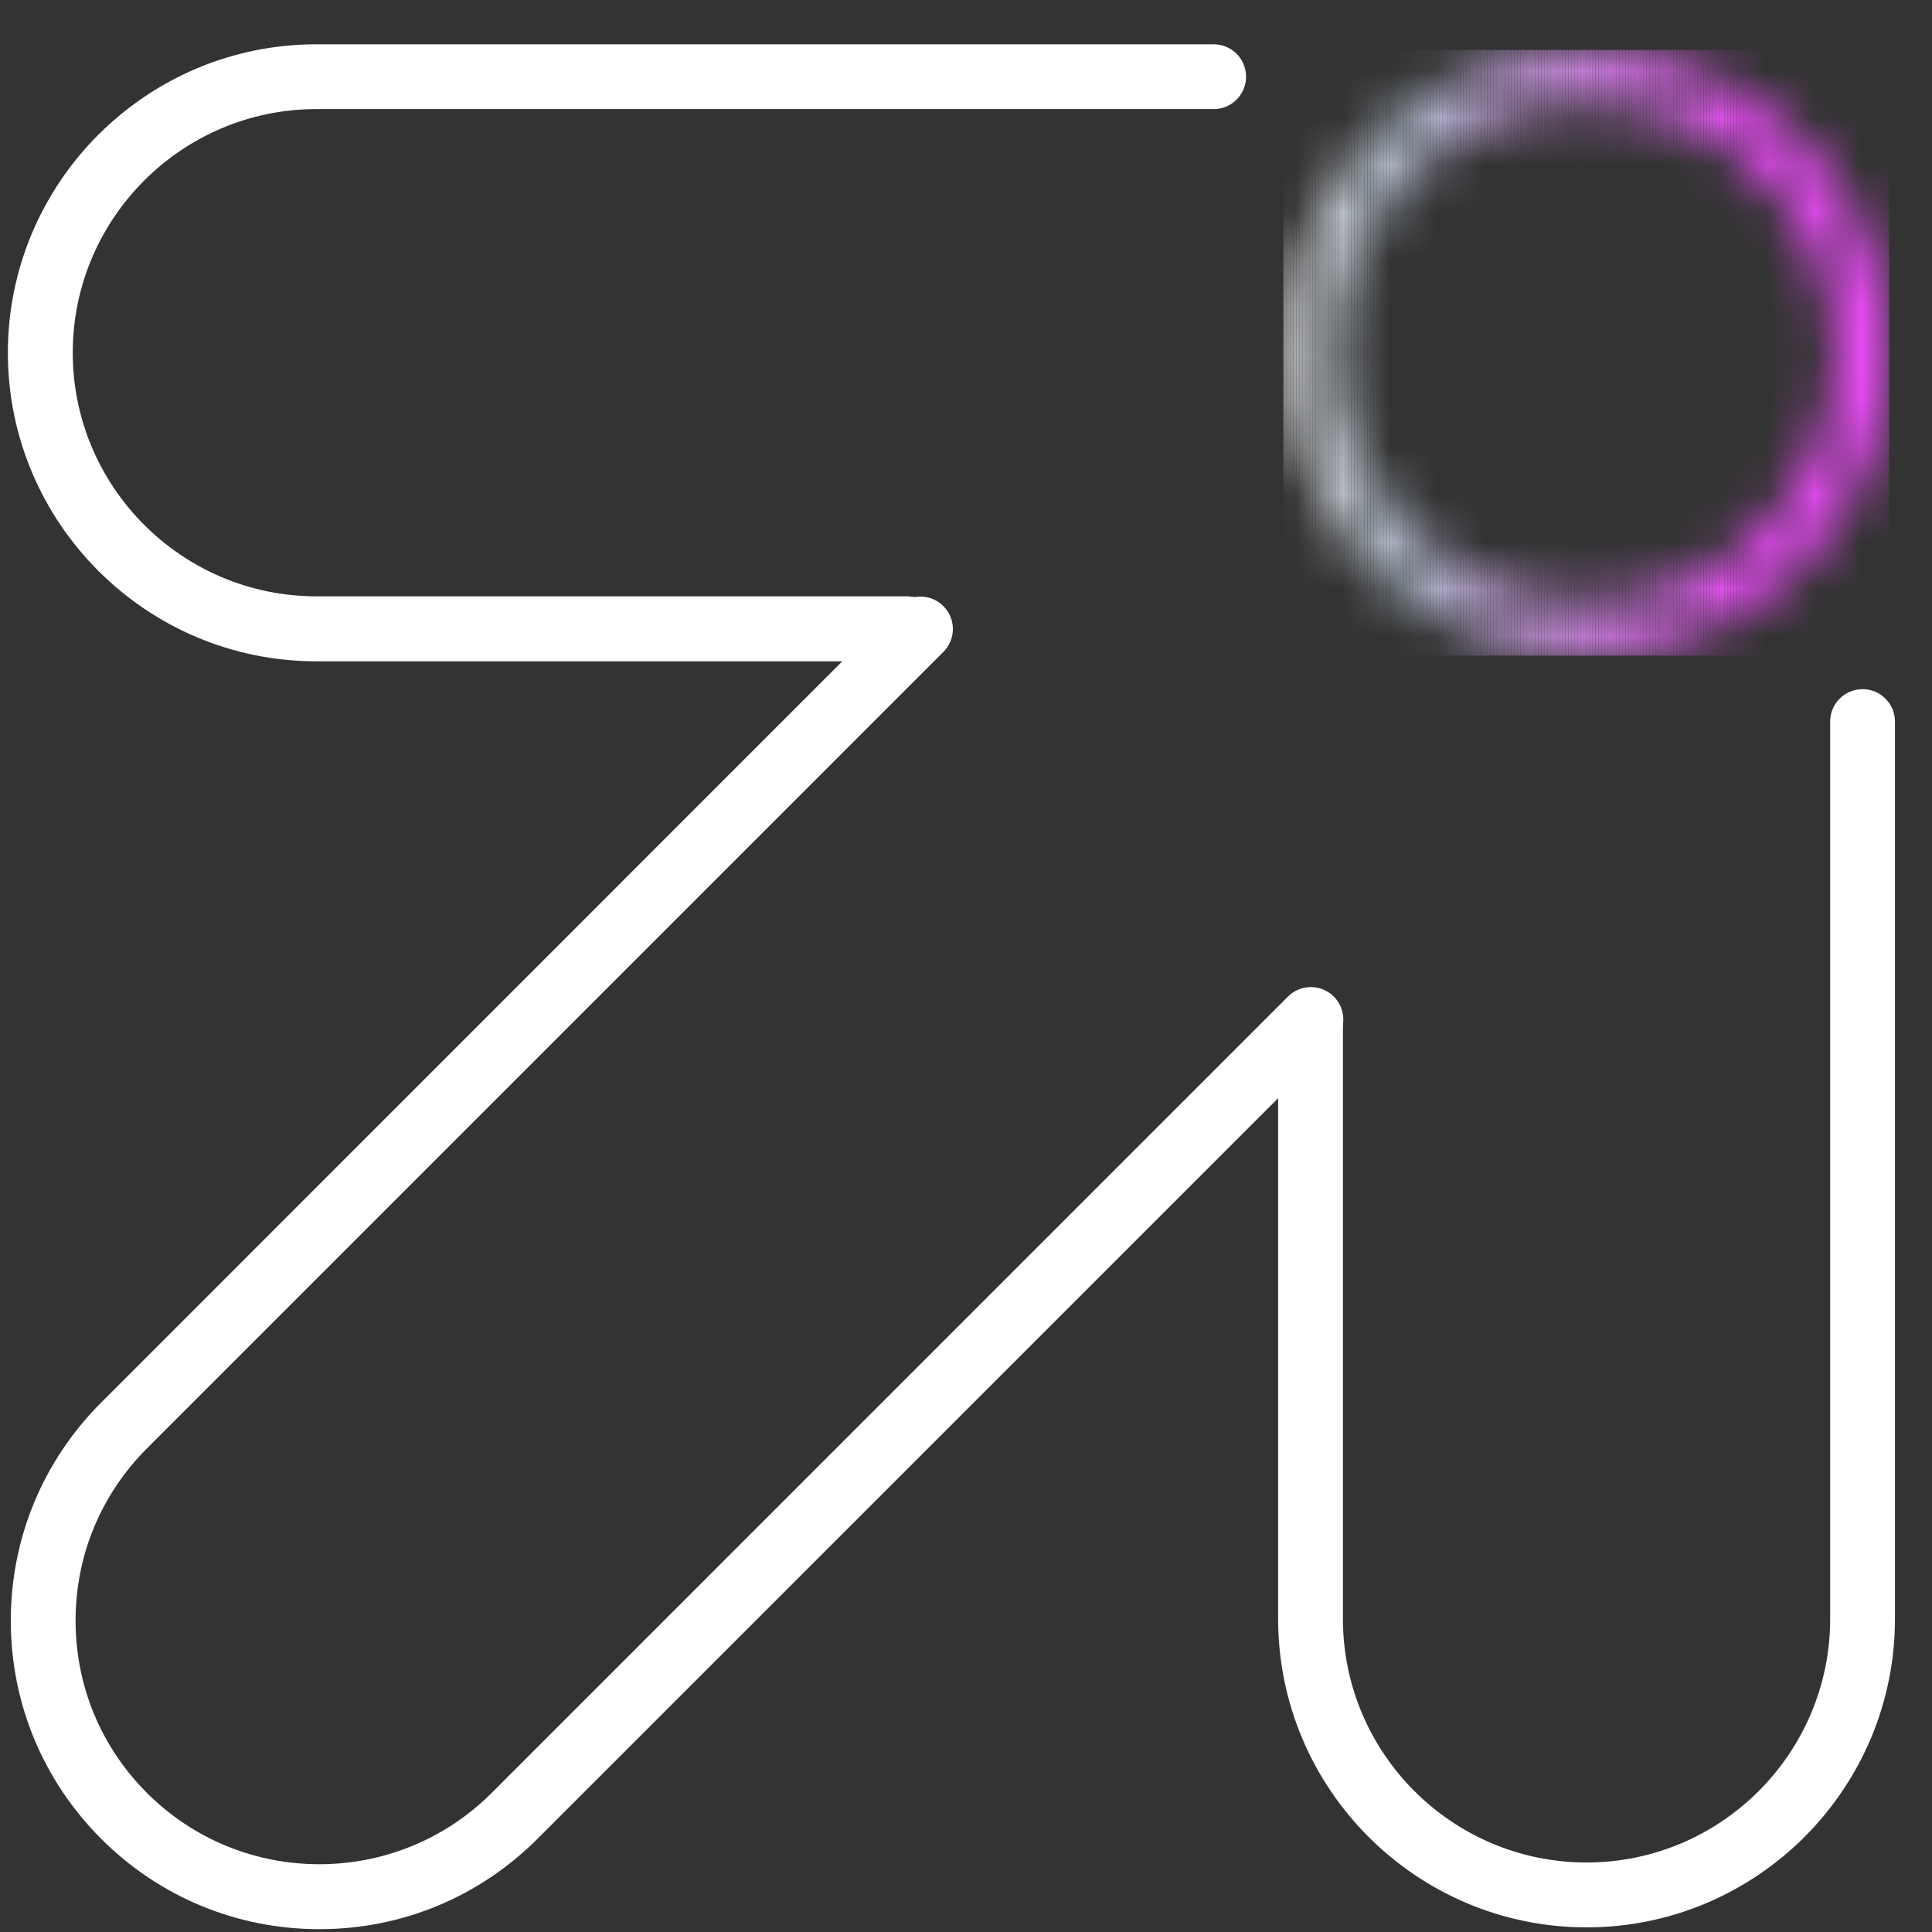 <svg width="41" height="41" viewBox="0 0 41 41" fill="none" xmlns="http://www.w3.org/2000/svg">
<rect x="0" y="0" width="41" height="41" fill="#333333" stroke="none"/>
<g clip-path="url(#clip0_2036_1545)">
<path d="M19.247 14.034H6.714C3.104 14.034 0.167 11.097 0.167 7.487C0.167 3.877 3.104 0.94 6.714 0.94H25.757C26.137 0.94 26.444 1.249 26.444 1.627C26.444 2.006 26.136 2.315 25.757 2.315H6.714C3.864 2.315 1.544 4.635 1.544 7.485C1.544 10.335 3.864 12.655 6.714 12.655H19.247C19.628 12.655 19.935 12.964 19.935 13.343C19.935 13.722 19.626 14.03 19.247 14.03V14.034Z" fill="white"/>
<path d="M33.671 40.902C30.061 40.902 27.124 37.965 27.124 34.355V21.698C27.124 21.318 27.433 21.011 27.811 21.011C28.19 21.011 28.499 21.32 28.499 21.698V34.355C28.499 37.205 30.819 39.525 33.669 39.525C36.519 39.525 38.839 37.205 38.839 34.355V15.312C38.839 14.932 39.148 14.625 39.527 14.625C39.906 14.625 40.214 14.934 40.214 15.312V34.355C40.214 37.965 37.277 40.902 33.667 40.902H33.671Z" fill="white"/>
<path d="M6.777 40.94C5.029 40.94 3.383 40.258 2.148 39.023C0.913 37.789 0.229 36.141 0.229 34.393C0.229 32.645 0.911 30.999 2.148 29.764L19.047 12.862C19.316 12.593 19.751 12.593 20.02 12.862C20.289 13.131 20.289 13.566 20.02 13.835L3.12 30.736C2.142 31.713 1.604 33.01 1.604 34.393C1.604 35.775 2.142 37.073 3.12 38.05C5.136 40.067 8.417 40.065 10.432 38.05L27.332 21.149C27.601 20.88 28.037 20.88 28.306 21.149C28.575 21.418 28.575 21.854 28.306 22.123L11.405 39.023C10.168 40.26 8.525 40.94 6.777 40.94Z" fill="white"/>
<mask id="mask0_2036_1545" style="mask-type:luminance" maskUnits="userSpaceOnUse" x="27" y="1" width="14" height="13">
<path d="M33.663 1.627V2.196C30.741 2.201 28.377 4.565 28.372 7.487C28.377 10.409 30.741 12.773 33.663 12.778C36.585 12.773 38.949 10.409 38.955 7.487C38.949 4.565 36.585 2.201 33.663 2.196V1.059C37.212 1.059 40.089 3.936 40.091 7.487C40.091 11.036 37.214 13.915 33.663 13.915C30.114 13.915 27.237 11.038 27.235 7.487C27.235 3.938 30.112 1.061 33.663 1.059V1.627Z" fill="white"/>
</mask>
<g mask="url(#mask0_2036_1545)">
<path d="M27.305 1.059H27.235V13.913H27.305V1.059Z" fill="#D5D7D9"/>
<path d="M27.374 1.059H27.306V13.913H27.374V1.059Z" fill="#D5D7D9"/>
<path d="M27.442 1.059H27.374V13.913H27.442V1.059Z" fill="#D4D6D9"/>
<path d="M27.512 1.059H27.443V13.913H27.512V1.059Z" fill="#D3D6D8"/>
<path d="M27.58 1.059H27.512V13.913H27.58V1.059Z" fill="#D2D5D8"/>
<path d="M27.648 1.059H27.58V13.913H27.648V1.059Z" fill="#D1D4D8"/>
<path d="M27.717 1.059H27.648V13.913H27.717V1.059Z" fill="#D0D3D7"/>
<path d="M27.785 1.059H27.717V13.913H27.785V1.059Z" fill="#CFD3D7"/>
<path d="M27.852 1.059H27.784V13.913H27.852V1.059Z" fill="#CED2D7"/>
<path d="M27.921 1.059H27.852V13.913H27.921V1.059Z" fill="#CDD1D6"/>
<path d="M27.991 1.059H27.923V13.913H27.991V1.059Z" fill="#CCD0D6"/>
<path d="M28.059 1.059H27.991V13.913H28.059V1.059Z" fill="#CBD0D6"/>
<path d="M28.128 1.059H28.06V13.913H28.128V1.059Z" fill="#CACFD5"/>
<path d="M28.195 1.059H28.127V13.913H28.195V1.059Z" fill="#C9CED5"/>
<path d="M28.264 1.059H28.195V13.913H28.264V1.059Z" fill="#C8CDD5"/>
<path d="M28.332 1.059H28.264V13.913H28.332V1.059Z" fill="#C7CDD4"/>
<path d="M28.4 1.059H28.332V13.913H28.4V1.059Z" fill="#C6CCD4"/>
<path d="M28.469 1.059H28.4V13.913H28.469V1.059Z" fill="#C5CBD4"/>
<path d="M28.538 1.059H28.47V13.913H28.538V1.059Z" fill="#C4CAD3"/>
<path d="M28.606 1.059H28.538V13.913H28.606V1.059Z" fill="#C3CAD3"/>
<path d="M28.675 1.059H28.606V13.913H28.675V1.059Z" fill="#C2C9D3"/>
<path d="M28.743 1.059H28.675V13.913H28.743V1.059Z" fill="#C1C8D2"/>
<path d="M28.811 1.059H28.743V13.913H28.811V1.059Z" fill="#C0C7D2"/>
<path d="M28.88 1.059H28.811V13.913H28.88V1.059Z" fill="#BEC7D2"/>
<path d="M28.947 1.059H28.879V13.913H28.947V1.059Z" fill="#BDC6D1"/>
<path d="M29.017 1.059H28.949V13.913H29.017V1.059Z" fill="#BCC5D1"/>
<path d="M29.086 1.059H29.018V13.913H29.086V1.059Z" fill="#BBC4D1"/>
<path d="M29.154 1.059H29.086V13.913H29.154V1.059Z" fill="#BAC4D0"/>
<path d="M29.223 1.059H29.154V13.913H29.223V1.059Z" fill="#B9C3D0"/>
<path d="M29.29 1.059H29.222V13.913H29.29V1.059Z" fill="#B8C2D0"/>
<path d="M29.358 1.059H29.29V13.913H29.358V1.059Z" fill="#B7C1CF"/>
<path d="M29.427 1.059H29.358V13.913H29.427V1.059Z" fill="#B6C1CF"/>
<path d="M29.495 1.059H29.427V13.913H29.495V1.059Z" fill="#B5C0CF"/>
<path d="M29.565 1.059H29.497V13.913H29.565V1.059Z" fill="#B4BFCE"/>
<path d="M29.633 1.059H29.564V13.913H29.633V1.059Z" fill="#B3BECE"/>
<path d="M29.701 1.059H29.633V13.913H29.701V1.059Z" fill="#B2BECE"/>
<path d="M29.769 1.059H29.701V13.913H29.769V1.059Z" fill="#B1BDCD"/>
<path d="M29.838 1.059H29.77V13.913H29.838V1.059Z" fill="#B0BCCD"/>
<path d="M29.902 1.059H29.838V13.913H29.902V1.059Z" fill="#B0BCCD"/>
<path d="M29.967 1.059H29.902V13.913H29.967V1.059Z" fill="#B0BBCD"/>
<path d="M30.03 1.059H29.966V13.913H30.03V1.059Z" fill="#B1BACE"/>
<path d="M30.093 1.059H30.028V13.913H30.093V1.059Z" fill="#B1B9CE"/>
<path d="M30.157 1.059H30.093V13.913H30.157V1.059Z" fill="#B2B8CE"/>
<path d="M30.222 1.059H30.157V13.913H30.222V1.059Z" fill="#B2B7CF"/>
<path d="M30.284 1.059H30.22V13.913H30.284V1.059Z" fill="#B3B6CF"/>
<path d="M30.349 1.059H30.284V13.913H30.349V1.059Z" fill="#B3B5CF"/>
<path d="M30.413 1.059H30.349V13.913H30.413V1.059Z" fill="#B4B4D0"/>
<path d="M30.476 1.059H30.411V13.913H30.476V1.059Z" fill="#B4B3D0"/>
<path d="M30.54 1.059H30.476V13.913H30.54V1.059Z" fill="#B5B2D0"/>
<path d="M30.604 1.059H30.54V13.913H30.604V1.059Z" fill="#B5B1D1"/>
<path d="M30.669 1.059H30.605V13.913H30.669V1.059Z" fill="#B6B0D1"/>
<path d="M30.731 1.059H30.667V13.913H30.731V1.059Z" fill="#B6AFD1"/>
<path d="M30.796 1.059H30.731V13.913H30.796V1.059Z" fill="#B7AED2"/>
<path d="M30.86 1.059H30.796V13.913H30.86V1.059Z" fill="#B7ADD2"/>
<path d="M30.923 1.059H30.858V13.913H30.923V1.059Z" fill="#B8ACD2"/>
<path d="M30.987 1.059H30.923V13.913H30.987V1.059Z" fill="#B8ABD3"/>
<path d="M31.052 1.059H30.987V13.913H31.052V1.059Z" fill="#B9AAD3"/>
<path d="M31.114 1.059H31.05V13.913H31.114V1.059Z" fill="#B9A9D4"/>
<path d="M31.179 1.059H31.114V13.913H31.179V1.059Z" fill="#BAA8D4"/>
<path d="M31.243 1.059H31.179V13.913H31.243V1.059Z" fill="#BAA7D4"/>
<path d="M31.308 1.059H31.243V13.913H31.308V1.059Z" fill="#BBA6D5"/>
<path d="M31.37 1.059H31.306V13.913H31.37V1.059Z" fill="#BBA5D5"/>
<path d="M31.433 1.059H31.369V13.913H31.433V1.059Z" fill="#BCA4D5"/>
<path d="M31.498 1.059H31.434V13.913H31.498V1.059Z" fill="#BCA3D6"/>
<path d="M31.561 1.059H31.496V13.913H31.561V1.059Z" fill="#BDA2D6"/>
<path d="M31.625 1.059H31.561V13.913H31.625V1.059Z" fill="#BDA1D6"/>
<path d="M31.689 1.059H31.625V13.913H31.689V1.059Z" fill="#BEA0D7"/>
<path d="M31.752 1.059H31.688V13.913H31.752V1.059Z" fill="#BE9FD7"/>
<path d="M31.816 1.059H31.752V13.913H31.816V1.059Z" fill="#BF9ED7"/>
<path d="M31.881 1.059H31.816V13.913H31.881V1.059Z" fill="#BF9DD8"/>
<path d="M31.943 1.059H31.879V13.913H31.943V1.059Z" fill="#C09CD8"/>
<path d="M32.008 1.059H31.943V13.913H32.008V1.059Z" fill="#C09BD8"/>
<path d="M32.072 1.059H32.008V13.913H32.072V1.059Z" fill="#C19AD9"/>
<path d="M32.137 1.059H32.072V13.913H32.137V1.059Z" fill="#C199D9"/>
<path d="M32.199 1.059H32.135V13.913H32.199V1.059Z" fill="#C298D9"/>
<path d="M32.264 1.059H32.199V13.913H32.264V1.059Z" fill="#C297DA"/>
<path d="M32.328 1.059H32.264V13.913H32.328V1.059Z" fill="#C396DA"/>
<path d="M32.391 1.059H32.326V13.913H32.391V1.059Z" fill="#C395DA"/>
<path d="M32.455 1.059H32.391V13.913H32.455V1.059Z" fill="#C494DB"/>
<path d="M32.52 1.059H32.455V13.913H32.52V1.059Z" fill="#C493DB"/>
<path d="M32.582 1.059H32.518V13.913H32.582V1.059Z" fill="#C592DB"/>
<path d="M32.646 1.059H32.582V13.913H32.646V1.059Z" fill="#C591DC"/>
<path d="M32.711 1.059H32.647V13.913H32.711V1.059Z" fill="#C690DC"/>
<path d="M32.775 1.059H32.711V13.913H32.775V1.059Z" fill="#C68FDC"/>
<path d="M32.838 1.059H32.773V13.913H32.838V1.059Z" fill="#C78EDD"/>
<path d="M32.901 1.059H32.837V13.913H32.901V1.059Z" fill="#C78DDD"/>
<path d="M32.966 1.059H32.901V13.913H32.966V1.059Z" fill="#C88CDE"/>
<path d="M33.028 1.059H32.964V13.913H33.028V1.059Z" fill="#C88BDE"/>
<path d="M33.093 1.059H33.028V13.913H33.093V1.059Z" fill="#C98ADE"/>
<path d="M33.157 1.059H33.093V13.913H33.157V1.059Z" fill="#C989DF"/>
<path d="M33.22 1.059H33.155V13.913H33.22V1.059Z" fill="#CA88DF"/>
<path d="M33.284 1.059H33.22V13.913H33.284V1.059Z" fill="#CA87DF"/>
<path d="M33.349 1.059H33.284V13.913H33.349V1.059Z" fill="#CB86E0"/>
<path d="M33.411 1.059H33.347V13.913H33.411V1.059Z" fill="#CB85E0"/>
<path d="M33.475 1.059H33.411V13.913H33.475V1.059Z" fill="#CC84E0"/>
<path d="M33.54 1.059H33.476V13.913H33.54V1.059Z" fill="#CC83E1"/>
<path d="M33.604 1.059H33.54V13.913H33.604V1.059Z" fill="#CD82E1"/>
<path d="M33.667 1.059H33.602V13.913H33.667V1.059Z" fill="#CD81E1"/>
<path d="M33.731 1.059H33.667V13.913H33.731V1.059Z" fill="#CE80E2"/>
<path d="M33.796 1.059H33.731V13.913H33.796V1.059Z" fill="#CE7FE2"/>
<path d="M33.858 1.059H33.794V13.913H33.858V1.059Z" fill="#CF7EE2"/>
<path d="M33.923 1.059H33.858V13.913H33.923V1.059Z" fill="#CF7DE3"/>
<path d="M33.987 1.059H33.923V13.913H33.987V1.059Z" fill="#D07CE3"/>
<path d="M34.05 1.059H33.985V13.913H34.05V1.059Z" fill="#D07BE3"/>
<path d="M34.114 1.059H34.05V13.913H34.114V1.059Z" fill="#D17AE4"/>
<path d="M34.179 1.059H34.114V13.913H34.179V1.059Z" fill="#D179E4"/>
<path d="M34.242 1.059H34.178V13.913H34.242V1.059Z" fill="#D277E4"/>
<path d="M34.305 1.059H34.24V13.913H34.305V1.059Z" fill="#D276E5"/>
<path d="M34.369 1.059H34.305V13.913H34.369V1.059Z" fill="#D375E5"/>
<path d="M34.434 1.059H34.369V13.913H34.434V1.059Z" fill="#D374E5"/>
<path d="M34.496 1.059H34.432V13.913H34.496V1.059Z" fill="#D473E6"/>
<path d="M34.56 1.059H34.496V13.913H34.56V1.059Z" fill="#D472E6"/>
<path d="M34.625 1.059H34.56V13.913H34.625V1.059Z" fill="#D571E7"/>
<path d="M34.687 1.059H34.623V13.913H34.687V1.059Z" fill="#D570E7"/>
<path d="M34.752 1.059H34.688V13.913H34.752V1.059Z" fill="#D66FE7"/>
<path d="M34.816 1.059H34.752V13.913H34.816V1.059Z" fill="#D66EE8"/>
<path d="M34.879 1.059H34.815V13.913H34.879V1.059Z" fill="#D76DE8"/>
<path d="M34.943 1.059H34.879V13.913H34.943V1.059Z" fill="#D76CE8"/>
<path d="M35.008 1.059H34.943V13.913H35.008V1.059Z" fill="#D86BE9"/>
<path d="M35.072 1.059H35.008V13.913H35.072V1.059Z" fill="#D86AE9"/>
<path d="M35.135 1.059H35.07V13.913H35.135V1.059Z" fill="#D969E9"/>
<path d="M35.199 1.059H35.135V13.913H35.199V1.059Z" fill="#D968EA"/>
<path d="M35.264 1.059H35.199V13.913H35.264V1.059Z" fill="#DA67EA"/>
<path d="M35.326 1.059H35.262V13.913H35.326V1.059Z" fill="#DA66EA"/>
<path d="M35.391 1.059H35.326V13.913H35.391V1.059Z" fill="#DB65EB"/>
<path d="M35.455 1.059H35.391V13.913H35.455V1.059Z" fill="#DB64EB"/>
<path d="M35.517 1.059H35.453V13.913H35.517V1.059Z" fill="#DC63EB"/>
<path d="M35.582 1.059H35.518V13.913H35.582V1.059Z" fill="#DC62EC"/>
<path d="M35.646 1.059H35.582V13.913H35.646V1.059Z" fill="#DD61EC"/>
<path d="M35.71 1.059H35.645V13.913H35.71V1.059Z" fill="#DD60EC"/>
<path d="M35.772 1.059H35.708V13.913H35.772V1.059Z" fill="#DE5FED"/>
<path d="M35.837 1.059H35.773V13.913H35.837V1.059Z" fill="#DE5EED"/>
<path d="M35.901 1.059H35.837V13.913H35.901V1.059Z" fill="#DF5DED"/>
<path d="M35.964 1.059H35.899V13.913H35.964V1.059Z" fill="#DF5CEE"/>
<path d="M36.028 1.059H35.964V13.913H36.028V1.059Z" fill="#E05BEE"/>
<path d="M36.093 1.059H36.028V13.913H36.093V1.059Z" fill="#E05AEE"/>
<path d="M36.155 1.059H36.091V13.913H36.155V1.059Z" fill="#E159EF"/>
<path d="M36.22 1.059H36.155V13.913H36.22V1.059Z" fill="#E158EF"/>
<path d="M36.284 1.059H36.22V13.913H36.284V1.059Z" fill="#E257F0"/>
<path d="M36.347 1.059H36.282V13.913H36.347V1.059Z" fill="#E256F0"/>
<path d="M36.411 1.059H36.347V13.913H36.411V1.059Z" fill="#E355F0"/>
<path d="M36.475 1.059H36.411V13.913H36.475V1.059Z" fill="#E354F1"/>
<path d="M36.54 1.059H36.476V13.913H36.54V1.059Z" fill="#E453F1"/>
<path d="M36.602 1.059H36.538V13.913H36.602V1.059Z" fill="#E452F1"/>
<path d="M36.667 1.059H36.602V13.913H36.667V1.059Z" fill="#E551F2"/>
<path d="M36.731 1.059H36.667V13.913H36.731V1.059Z" fill="#E550F2"/>
<path d="M36.794 1.059H36.73V13.913H36.794V1.059Z" fill="#E64FF2"/>
<path d="M36.858 1.059H36.794V13.913H36.858V1.059Z" fill="#E64EF3"/>
<path d="M36.923 1.059H36.858V13.913H36.923V1.059Z" fill="#E74DF3"/>
<path d="M36.985 1.059H36.921V13.913H36.985V1.059Z" fill="#E74CF3"/>
<path d="M37.05 1.059H36.985V13.913H37.05V1.059Z" fill="#E84BF4"/>
<path d="M37.113 1.059H37.049V13.913H37.113V1.059Z" fill="#E84AF4"/>
<path d="M40.09 1.059H37.113V13.913H40.09V1.059Z" fill="#E84AF4"/>
</g>
</g>
<defs>
<clipPath id="clip0_2036_1545">
<rect width="40.051" height="40" fill="white" transform="translate(0.167 0.94)"/>
</clipPath>
</defs>
</svg>
